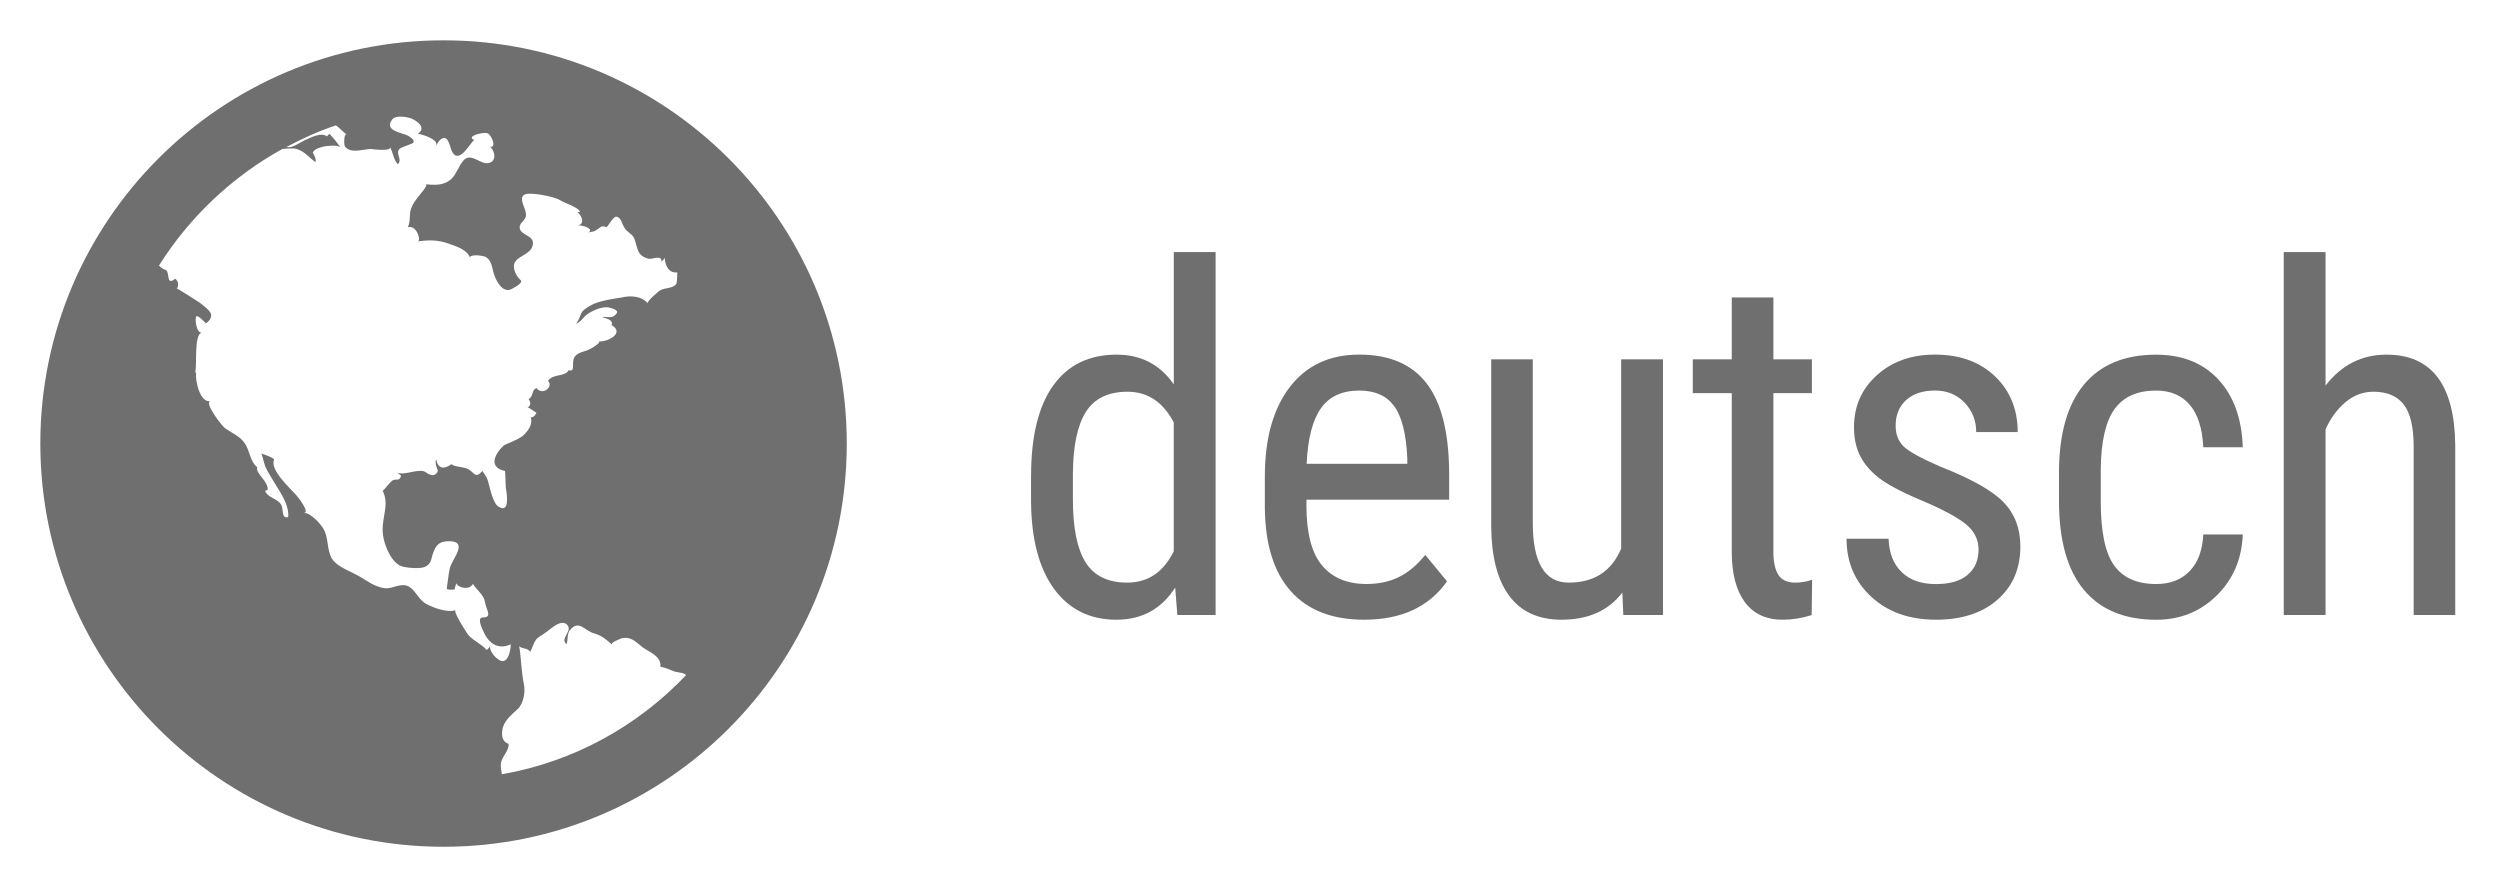 <?xml version="1.0" encoding="utf-8"?>
<!-- Generator: Adobe Illustrator 16.0.0, SVG Export Plug-In . SVG Version: 6.00 Build 0)  -->
<svg version="1.2" baseProfile="tiny" id="Ebene_1" xmlns="http://www.w3.org/2000/svg" xmlns:xlink="http://www.w3.org/1999/xlink"
	 x="0px" y="0px" width="62px" height="22px" viewBox="0 0 62 22" xml:space="preserve">
<g>
	<path fill="#6E6F6E" d="M21,11c0,5.521-4.479,10-10,10C5.479,21,1,16.521,1,11S5.479,1,11,1C16.521,1,21,5.479,21,11z
		 M14.269,8.031c0.065-0.013,0.129-0.248,0.169-0.299c0.079-0.091,0.182-0.144,0.287-0.196c0.222-0.091,0.442-0.117,0.677-0.156
		c0.221-0.052,0.495-0.052,0.664,0.143c-0.039-0.039,0.274-0.313,0.313-0.326c0.117-0.065,0.313-0.039,0.391-0.156
		c0.026-0.039,0.026-0.286,0.026-0.286c-0.222,0.026-0.3-0.183-0.313-0.365c0,0.013-0.026,0.052-0.079,0.104
		c0.013-0.195-0.234-0.052-0.325-0.078c-0.299-0.078-0.261-0.286-0.352-0.508c-0.052-0.117-0.194-0.156-0.247-0.273
		c-0.052-0.078-0.078-0.248-0.195-0.261c-0.079-0.013-0.222,0.274-0.248,0.261c-0.117-0.065-0.169,0.026-0.261,0.078
		c-0.078,0.052-0.143,0.026-0.222,0.064c0.235-0.078-0.104-0.208-0.22-0.182c0.182-0.052,0.091-0.248-0.014-0.338
		c0.026,0,0.04,0,0.065,0c-0.026-0.117-0.392-0.222-0.508-0.299c-0.117-0.078-0.742-0.208-0.872-0.13
		C12.85,4.919,13.044,5.18,13.044,5.31c0.014,0.156-0.156,0.195-0.156,0.326c0,0.221,0.417,0.182,0.313,0.481
		c-0.065,0.183-0.313,0.221-0.416,0.365c-0.104,0.13,0.012,0.364,0.117,0.456c0.104,0.078-0.183,0.208-0.222,0.234
		c-0.222,0.104-0.39-0.222-0.443-0.417c-0.038-0.144-0.052-0.313-0.208-0.391C11.951,6.338,11.704,6.3,11.65,6.378
		c-0.078-0.196-0.351-0.274-0.533-0.339c-0.261-0.091-0.482-0.091-0.756-0.052c0.091-0.013-0.026-0.417-0.248-0.351
		c0.065-0.13,0.04-0.274,0.065-0.404c0.026-0.104,0.078-0.208,0.156-0.3c0.026-0.052,0.313-0.352,0.222-0.364
		c0.221,0.026,0.469,0.039,0.651-0.144c0.117-0.117,0.169-0.313,0.286-0.442c0.17-0.196,0.378,0.052,0.56,0.065
		c0.261,0.013,0.248-0.273,0.104-0.403c0.169,0.013,0.026-0.3-0.065-0.339c-0.117-0.039-0.56,0.078-0.325,0.169
		c-0.053-0.026-0.365,0.625-0.547,0.299c-0.052-0.065-0.078-0.339-0.195-0.352c-0.104,0-0.17,0.117-0.208,0.195
		c0.065-0.169-0.365-0.287-0.456-0.299c0.196-0.13,0.04-0.273-0.104-0.352c-0.104-0.065-0.43-0.118-0.521-0.013
		C9.49,3.252,9.998,3.292,10.128,3.37c0.039,0.026,0.195,0.117,0.104,0.183c-0.078,0.039-0.313,0.104-0.338,0.156
		C9.815,3.826,9.984,3.956,9.867,4.073C9.75,3.956,9.75,3.76,9.659,3.63C9.776,3.773,9.19,3.695,9.203,3.695
		c-0.195,0-0.508,0.13-0.651-0.065C8.526,3.578,8.526,3.278,8.604,3.344C8.487,3.252,8.409,3.162,8.331,3.109
		C7.901,3.252,7.498,3.435,7.106,3.644C7.159,3.656,7.198,3.656,7.263,3.63c0.104-0.039,0.195-0.104,0.299-0.156
		c0.13-0.052,0.404-0.208,0.547-0.091c0.013-0.026,0.052-0.052,0.065-0.065c0.091,0.104,0.182,0.208,0.26,0.326
		C8.331,3.591,8.162,3.617,8.044,3.63C7.953,3.656,7.797,3.682,7.758,3.786c0.039,0.065,0.091,0.169,0.065,0.234
		C7.654,3.904,7.523,3.708,7.289,3.682c-0.104,0-0.208,0-0.287,0.013c-1.25,0.69-2.305,1.693-3.06,2.891
		C3.995,6.638,4.047,6.677,4.099,6.69c0.131,0.04,0,0.417,0.248,0.222c0.078,0.065,0.091,0.156,0.04,0.247
		C4.398,7.146,4.919,7.484,4.958,7.51C5.05,7.588,5.192,7.68,5.232,7.784c0.026,0.091-0.052,0.196-0.13,0.234
		C5.088,7.992,4.894,7.797,4.867,7.849c-0.039,0.065,0,0.417,0.143,0.404c-0.208,0.013-0.117,0.82-0.169,0.977
		c0,0.013,0.026,0.013,0.026,0.013C4.828,9.398,4.958,10.01,5.219,9.945c-0.169,0.039,0.299,0.638,0.365,0.677
		c0.169,0.118,0.364,0.196,0.482,0.365c0.13,0.182,0.13,0.455,0.313,0.599c-0.052,0.156,0.273,0.338,0.26,0.56
		c-0.026,0.014-0.04,0.014-0.065,0.026c0.065,0.183,0.313,0.183,0.404,0.352c0.052,0.104,0,0.352,0.169,0.3
		c0.026-0.287-0.169-0.572-0.313-0.808c-0.078-0.13-0.156-0.248-0.222-0.377c-0.065-0.118-0.078-0.26-0.13-0.391
		c0.052,0.013,0.338,0.117,0.313,0.156c-0.104,0.26,0.417,0.716,0.56,0.885c0.04,0.039,0.338,0.43,0.182,0.43
		c0.169,0,0.404,0.261,0.482,0.391c0.118,0.195,0.091,0.443,0.169,0.65c0.078,0.261,0.443,0.379,0.651,0.495
		c0.182,0.091,0.339,0.222,0.521,0.286c0.273,0.104,0.338,0.014,0.573-0.025c0.338-0.052,0.378,0.325,0.651,0.469
		c0.169,0.091,0.534,0.221,0.716,0.144c-0.079,0.025,0.273,0.56,0.299,0.599c0.117,0.156,0.339,0.234,0.469,0.391
		c0.039-0.026,0.078-0.065,0.091-0.117c-0.052,0.143,0.196,0.416,0.325,0.392c0.144-0.027,0.183-0.313,0.183-0.417
		c-0.261,0.129-0.495,0.025-0.639-0.235c-0.026-0.064-0.234-0.429-0.052-0.429c0.248,0,0.078-0.196,0.052-0.379
		s-0.208-0.298-0.299-0.455c-0.079,0.157-0.339,0.117-0.417-0.013c0,0.039-0.038,0.104-0.038,0.155c-0.065,0-0.13,0.015-0.196-0.013
		c0.026-0.156,0.04-0.352,0.078-0.521c0.065-0.235,0.495-0.69-0.064-0.664c-0.196,0.013-0.274,0.092-0.339,0.261
		c-0.065,0.156-0.039,0.299-0.221,0.377c-0.117,0.052-0.508,0.026-0.625-0.039c-0.248-0.143-0.417-0.599-0.417-0.859
		c-0.013-0.352,0.169-0.664,0-0.989c0.078-0.065,0.156-0.195,0.248-0.26c0.078-0.052,0.169,0.039,0.208-0.117
		c-0.039-0.026-0.091-0.078-0.104-0.078c0.195,0.091,0.56-0.13,0.729,0c0.104,0.078,0.221,0.104,0.286-0.026
		c0.013-0.039-0.091-0.195-0.039-0.299c0.039,0.221,0.183,0.261,0.377,0.117c0.079,0.078,0.287,0.052,0.429,0.13
		c0.144,0.091,0.17,0.234,0.339,0.039c0.104,0.156,0.117,0.156,0.156,0.313c0.039,0.143,0.117,0.507,0.248,0.574
		c0.273,0.168,0.208-0.288,0.182-0.443c-0.013-0.014-0.013-0.443-0.026-0.443c-0.417-0.091-0.26-0.417-0.026-0.638
		c0.039-0.026,0.338-0.13,0.469-0.234c0.117-0.104,0.26-0.287,0.195-0.456c0.065,0,0.118-0.052,0.144-0.117
		c-0.039-0.013-0.195-0.144-0.221-0.13c0.091-0.052,0.078-0.13,0.026-0.208c0.13-0.078,0.065-0.222,0.195-0.274
		c0.143,0.196,0.43-0.026,0.287-0.182c0.129-0.182,0.429-0.091,0.507-0.26c0.196,0.052,0.052-0.195,0.157-0.339
		c0.091-0.117,0.247-0.117,0.364-0.182c0,0.013,0.326-0.182,0.222-0.195c0.221,0.026,0.665-0.208,0.325-0.403
		c0.053-0.118-0.117-0.169-0.234-0.196c0.091-0.026,0.208,0.026,0.287-0.026c0.169-0.117,0.052-0.169-0.091-0.208
		c-0.182-0.052-0.417,0.064-0.56,0.156C14.463,7.862,14.398,8.005,14.269,8.031z M17.016,16.742
		c-0.079-0.077-0.222-0.053-0.326-0.104c-0.104-0.039-0.182-0.078-0.313-0.104c0.026-0.261-0.26-0.352-0.442-0.482
		c-0.169-0.131-0.274-0.273-0.521-0.222c-0.026,0.014-0.286,0.104-0.234,0.157c-0.169-0.144-0.248-0.222-0.469-0.287
		c-0.208-0.064-0.351-0.325-0.56-0.092c-0.104,0.105-0.052,0.261-0.104,0.366c-0.169-0.145,0.157-0.313,0.026-0.47
		c-0.156-0.182-0.429,0.117-0.56,0.195c-0.078,0.065-0.169,0.092-0.222,0.169c-0.065,0.092-0.091,0.21-0.143,0.301
		c-0.039-0.104-0.261-0.079-0.273-0.157c0.052,0.313,0.052,0.639,0.117,0.951c0.04,0.182,0,0.481-0.156,0.624
		c-0.156,0.144-0.352,0.301-0.378,0.521c-0.026,0.155,0.014,0.3,0.156,0.338c0.014,0.196-0.208,0.34-0.194,0.548
		c0,0.013,0.012,0.144,0.026,0.208C14.229,18.891,15.817,18.005,17.016,16.742z"/>
</g>
<g>
	<path fill="#6E6F6E" d="M25.571,11.795c0-0.977,0.183-1.721,0.547-2.232c0.365-0.512,0.891-0.768,1.574-0.768
		c0.605,0,1.078,0.246,1.418,0.738V6.252h1.037v9h-0.949l-0.053-0.68c-0.34,0.531-0.826,0.797-1.459,0.797
		c-0.656,0-1.172-0.255-1.545-0.765c-0.373-0.51-0.563-1.229-0.571-2.159V11.795z M26.608,12.384c0,0.71,0.105,1.231,0.316,1.565
		c0.211,0.333,0.555,0.5,1.031,0.5c0.516,0,0.9-0.26,1.154-0.778v-3.195c-0.266-0.507-0.648-0.761-1.148-0.761
		c-0.477,0-0.82,0.167-1.031,0.5c-0.211,0.334-0.318,0.846-0.322,1.536V12.384z"/>
	<path fill="#6E6F6E" d="M33.829,15.369c-0.789,0-1.395-0.235-1.816-0.706s-0.637-1.161-0.645-2.071v-0.768
		c0-0.945,0.206-1.687,0.618-2.224s0.987-0.806,1.726-0.806c0.742,0,1.297,0.236,1.664,0.709s0.555,1.209,0.563,2.209v0.68h-3.539
		v0.146c0,0.68,0.128,1.174,0.384,1.482s0.624,0.463,1.104,0.463c0.305,0,0.573-0.058,0.806-0.173s0.45-0.298,0.653-0.548
		l0.539,0.656C35.437,15.053,34.751,15.369,33.829,15.369z M33.712,9.686c-0.43,0-0.748,0.147-0.955,0.442s-0.324,0.753-0.352,1.374
		h2.496v-0.141c-0.027-0.602-0.136-1.031-0.325-1.289S34.099,9.686,33.712,9.686z"/>
	<path fill="#6E6F6E" d="M40.234,14.695c-0.344,0.449-0.846,0.674-1.506,0.674c-0.574,0-1.008-0.198-1.301-0.595
		s-0.441-0.974-0.445-1.731V8.912h1.031v4.055c0,0.988,0.297,1.482,0.891,1.482c0.629,0,1.063-0.281,1.301-0.844V8.912h1.037v6.34
		h-0.984L40.234,14.695z"/>
	<path fill="#6E6F6E" d="M43.98,7.377v1.535h0.955V9.75H43.98v3.937c0,0.25,0.041,0.44,0.123,0.569s0.223,0.193,0.422,0.193
		c0.137,0,0.275-0.023,0.416-0.07l-0.012,0.874c-0.234,0.077-0.475,0.116-0.721,0.116c-0.41,0-0.723-0.146-0.938-0.439
		s-0.322-0.707-0.322-1.242V9.75h-0.967V8.912h0.967V7.377H43.98z"/>
	<path fill="#6E6F6E" d="M49.068,13.629c0-0.223-0.084-0.414-0.252-0.574s-0.492-0.348-0.973-0.563
		c-0.559-0.23-0.952-0.428-1.181-0.592s-0.399-0.351-0.513-0.56s-0.17-0.458-0.17-0.747c0-0.516,0.188-0.944,0.565-1.286
		s0.858-0.513,1.444-0.513c0.617,0,1.113,0.18,1.488,0.539s0.563,0.82,0.563,1.383H49.01c0-0.285-0.096-0.528-0.287-0.729
		s-0.436-0.302-0.732-0.302c-0.305,0-0.544,0.079-0.718,0.236c-0.174,0.158-0.261,0.369-0.261,0.634c0,0.211,0.063,0.38,0.19,0.509
		c0.127,0.128,0.433,0.298,0.917,0.508c0.77,0.302,1.293,0.596,1.57,0.883c0.277,0.288,0.416,0.652,0.416,1.095
		c0,0.552-0.189,0.993-0.568,1.323c-0.379,0.331-0.887,0.496-1.523,0.496c-0.66,0-1.195-0.189-1.605-0.568s-0.615-0.859-0.615-1.441
		h1.043c0.012,0.352,0.119,0.627,0.322,0.826s0.488,0.299,0.855,0.299c0.344,0,0.605-0.077,0.785-0.231S49.068,13.891,49.068,13.629
		z"/>
	<path fill="#6E6F6E" d="M53.476,14.484c0.344,0,0.619-0.106,0.826-0.319s0.32-0.517,0.34-0.911h0.979
		c-0.023,0.609-0.239,1.114-0.647,1.515s-0.907,0.601-1.497,0.601c-0.785,0-1.384-0.247-1.796-0.741s-0.618-1.229-0.618-2.206
		v-0.697c0-0.957,0.205-1.685,0.615-2.183s1.008-0.747,1.793-0.747c0.648,0,1.163,0.205,1.544,0.615s0.583,0.971,0.606,1.682h-0.979
		c-0.023-0.469-0.136-0.82-0.337-1.055s-0.479-0.352-0.835-0.352c-0.461,0-0.803,0.151-1.025,0.454s-0.338,0.8-0.346,1.491v0.809
		c0,0.746,0.11,1.273,0.331,1.582S52.999,14.484,53.476,14.484z"/>
	<path fill="#6E6F6E" d="M57.673,9.563c0.395-0.512,0.898-0.768,1.512-0.768c1.121,0,1.689,0.748,1.705,2.244v4.213h-1.031v-4.166
		c0-0.496-0.083-0.849-0.249-1.058s-0.415-0.313-0.747-0.313c-0.258,0-0.489,0.086-0.694,0.258s-0.37,0.396-0.495,0.674v4.605
		h-1.037v-9h1.037V9.563z"/>
</g>
</svg>
